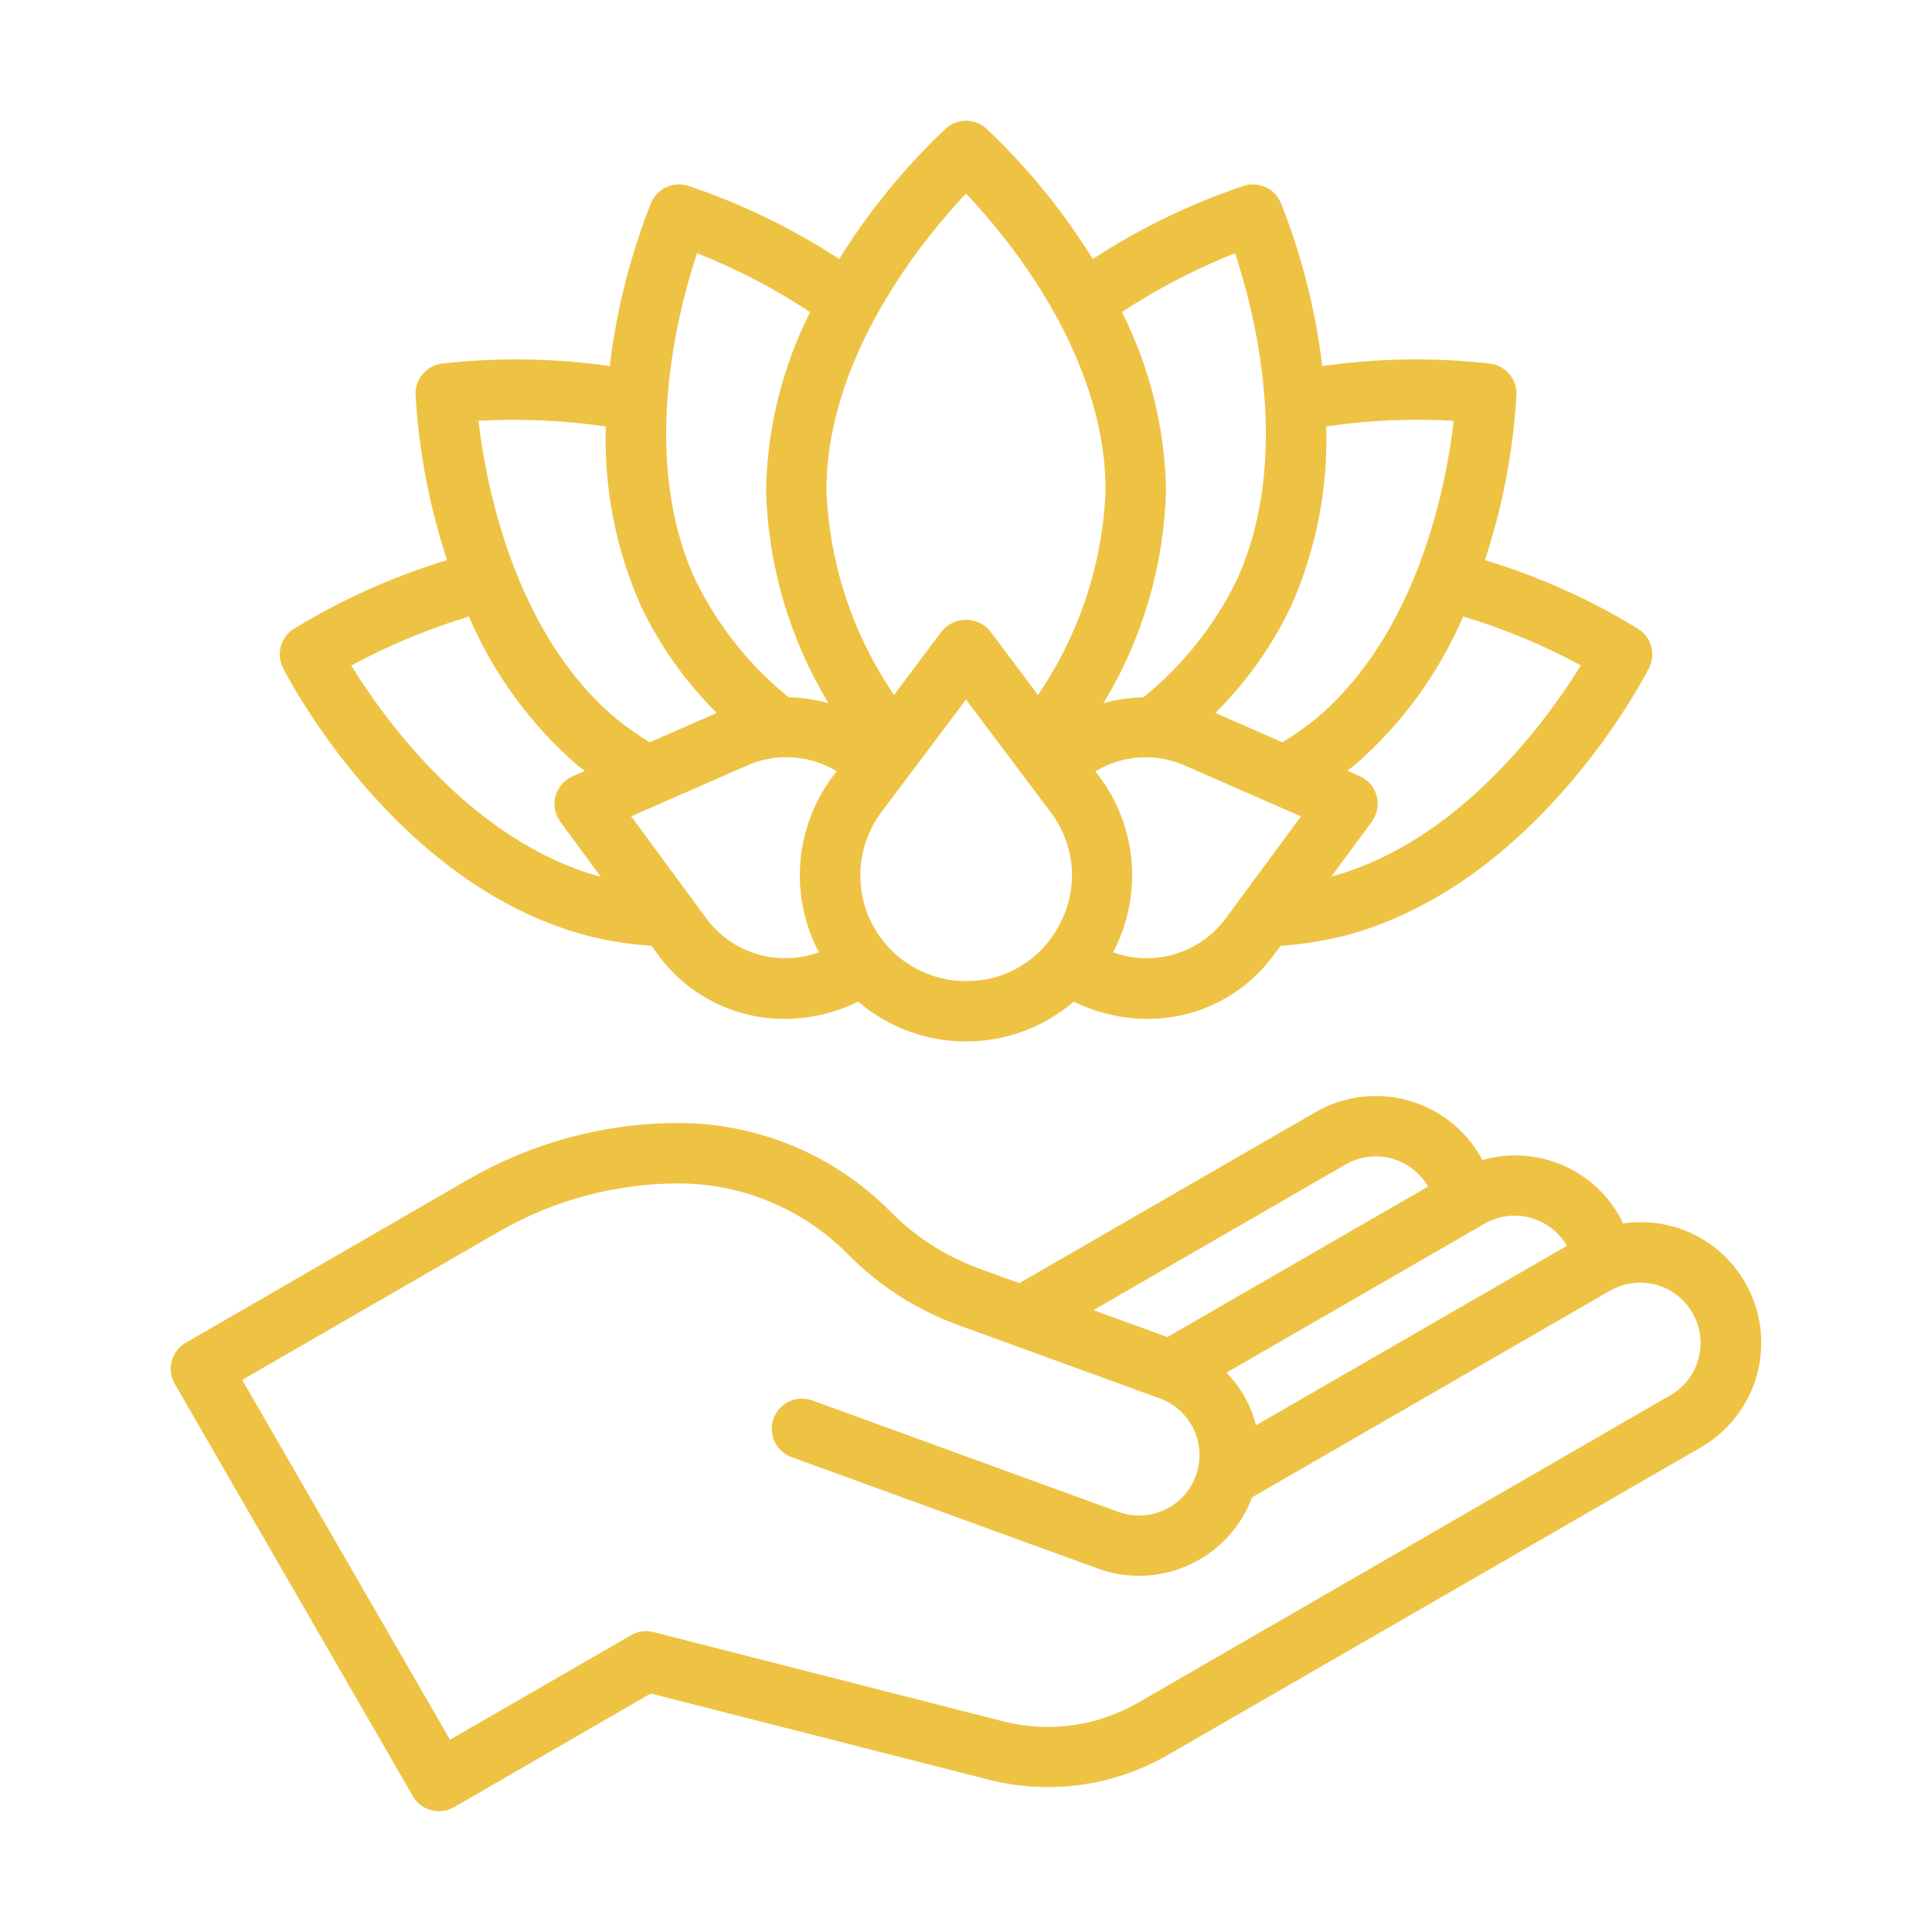 <svg width="56" height="56" viewBox="0 0 56 56" fill="none" xmlns="http://www.w3.org/2000/svg">
<path fill-rule="evenodd" clip-rule="evenodd" d="M18.884 27.415C18.245 27.373 17.612 27.272 16.992 27.114C11.427 25.623 8.332 19.617 8.203 19.362C8.106 19.17 8.083 18.948 8.139 18.74C8.195 18.532 8.325 18.352 8.506 18.234C9.898 17.379 11.394 16.708 12.958 16.236C12.447 14.682 12.14 13.069 12.044 11.435C12.037 11.22 12.11 11.01 12.249 10.845C12.387 10.68 12.582 10.572 12.795 10.541C14.418 10.355 16.058 10.379 17.675 10.612C17.868 8.988 18.271 7.396 18.875 5.876C18.959 5.678 19.114 5.518 19.309 5.427C19.504 5.336 19.726 5.32 19.933 5.382C21.482 5.899 22.958 6.614 24.325 7.508C25.188 6.118 26.227 4.845 27.418 3.723C27.579 3.579 27.786 3.5 28.002 3.5C28.217 3.5 28.425 3.579 28.585 3.723C29.775 4.846 30.813 6.118 31.675 7.508C33.042 6.614 34.518 5.899 36.067 5.382C36.273 5.32 36.495 5.336 36.69 5.427C36.885 5.518 37.04 5.678 37.124 5.876C37.728 7.396 38.132 8.988 38.326 10.612C39.943 10.379 41.583 10.355 43.206 10.541C43.419 10.572 43.613 10.68 43.752 10.845C43.89 11.01 43.962 11.22 43.956 11.435C43.861 13.069 43.554 14.682 43.042 16.236C44.606 16.708 46.103 17.38 47.495 18.234C47.675 18.352 47.806 18.532 47.862 18.74C47.918 18.948 47.895 19.17 47.798 19.362C47.671 19.617 44.573 25.626 39.008 27.114C38.389 27.272 37.755 27.373 37.117 27.415L36.957 27.631C36.538 28.221 35.984 28.702 35.34 29.033C34.696 29.364 33.983 29.535 33.259 29.533C32.519 29.531 31.788 29.36 31.125 29.032C30.255 29.779 29.146 30.189 28 30.187C26.854 30.189 25.745 29.779 24.875 29.033C24.212 29.36 23.482 29.531 22.742 29.533C22.018 29.535 21.304 29.364 20.66 29.033C20.017 28.702 19.462 28.221 19.043 27.631L18.884 27.415ZM23.203 24.941C23.284 24.051 23.612 23.201 24.15 22.487L24.252 22.354C23.86 22.117 23.416 21.978 22.959 21.952C22.501 21.925 22.044 22.011 21.627 22.201L18.295 23.661L20.451 26.591C20.814 27.095 21.332 27.467 21.926 27.649C22.52 27.831 23.157 27.814 23.741 27.601C23.734 27.588 23.726 27.576 23.719 27.565C23.71 27.551 23.702 27.538 23.695 27.524C23.293 26.726 23.123 25.831 23.203 24.941ZM29.614 27.987C30.099 27.687 30.488 27.255 30.736 26.743L30.738 26.745C30.999 26.238 31.111 25.668 31.06 25.099C31.009 24.532 30.797 23.99 30.45 23.537L28 20.278L25.55 23.537C25.209 23.992 25.001 24.534 24.95 25.1C24.899 25.666 25.006 26.236 25.261 26.744C25.515 27.253 25.906 27.681 26.39 27.98C26.874 28.279 27.431 28.437 28 28.437C28.57 28.443 29.13 28.287 29.614 27.987ZM34.073 27.649C34.667 27.467 35.185 27.095 35.549 26.591L37.709 23.663L34.377 22.204C33.96 22.013 33.503 21.928 33.045 21.954C32.588 21.981 32.144 22.119 31.752 22.357L31.85 22.487C32.389 23.201 32.717 24.051 32.797 24.942C32.877 25.832 32.706 26.727 32.303 27.526C32.296 27.54 32.288 27.553 32.28 27.566C32.272 27.577 32.265 27.589 32.259 27.601C32.842 27.814 33.479 27.831 34.073 27.649ZM45.823 19.286C44.872 20.826 42.323 24.392 38.59 25.409L39.762 23.817C39.84 23.711 39.893 23.59 39.917 23.461C39.942 23.332 39.937 23.199 39.904 23.072C39.87 22.946 39.809 22.828 39.723 22.728C39.638 22.628 39.532 22.549 39.412 22.496L39.051 22.338C39.082 22.314 39.114 22.29 39.146 22.267C39.189 22.236 39.232 22.205 39.271 22.172C40.628 20.992 41.702 19.521 42.411 17.868C43.594 18.224 44.737 18.699 45.823 19.286ZM38.442 12.36C38.498 14.158 38.147 15.945 37.415 17.587C36.867 18.73 36.127 19.771 35.229 20.665L37.172 21.516C37.511 21.311 37.836 21.083 38.143 20.833C41.129 18.322 41.93 13.997 42.137 12.197C40.903 12.126 39.665 12.181 38.442 12.36ZM35.829 16.852C37.471 13.329 36.369 9.061 35.799 7.339C34.651 7.795 33.552 8.366 32.519 9.044C33.33 10.65 33.766 12.418 33.798 14.216C33.739 16.394 33.114 18.52 31.985 20.383C32.362 20.277 32.752 20.219 33.144 20.212C34.271 19.299 35.187 18.152 35.829 16.852ZM32.046 14.219C32.046 10.321 29.246 6.922 28 5.61C26.757 6.929 23.954 10.333 23.955 14.219C24.039 16.338 24.718 18.391 25.914 20.143L27.3 18.294C27.385 18.191 27.492 18.108 27.613 18.051C27.734 17.994 27.866 17.964 28 17.964C28.134 17.964 28.266 17.994 28.387 18.051C28.508 18.108 28.615 18.191 28.7 18.294L30.086 20.144C31.282 18.392 31.962 16.339 32.046 14.219ZM23.482 9.047C22.45 8.366 21.352 7.794 20.204 7.339C19.632 9.06 18.531 13.329 20.173 16.847C20.815 18.148 21.73 19.296 22.857 20.21C23.249 20.218 23.638 20.277 24.015 20.385C22.887 18.521 22.263 16.396 22.204 14.219C22.235 12.421 22.672 10.652 23.482 9.047ZM18.587 17.587C17.855 15.946 17.504 14.16 17.559 12.364C16.337 12.183 15.101 12.128 13.868 12.197C14.08 14 14.886 18.334 17.861 20.832C18.169 21.082 18.493 21.311 18.833 21.516L20.774 20.665C19.876 19.771 19.136 18.73 18.587 17.587ZM16.733 22.179C15.376 21 14.303 19.529 13.593 17.876V17.872C12.41 18.227 11.267 18.703 10.181 19.292C11.13 20.828 13.68 24.398 17.416 25.417L16.244 23.824C16.166 23.719 16.112 23.597 16.088 23.468C16.063 23.34 16.068 23.207 16.101 23.08C16.135 22.953 16.197 22.836 16.282 22.736C16.367 22.636 16.474 22.557 16.593 22.504L16.954 22.346C16.924 22.323 16.894 22.3 16.863 22.278C16.818 22.246 16.774 22.213 16.733 22.179ZM49.683 36.143C50.048 36.423 50.353 36.773 50.582 37.172C51.046 37.976 51.172 38.931 50.932 39.828C50.691 40.724 50.105 41.489 49.301 41.953L33.869 50.858C32.288 51.776 30.41 52.035 28.64 51.58L18.861 49.087L13.161 52.383C12.96 52.499 12.721 52.53 12.497 52.47C12.273 52.41 12.082 52.263 11.966 52.062L5.067 40.114C4.951 39.913 4.919 39.675 4.979 39.451C5.039 39.227 5.186 39.035 5.387 38.919L13.579 34.184C15.433 33.114 17.536 32.55 19.677 32.55C20.82 32.553 21.95 32.782 23.004 33.224C24.058 33.666 25.014 34.312 25.817 35.124C26.533 35.851 27.402 36.41 28.36 36.761L29.546 37.192L38.129 32.237C38.933 31.773 39.888 31.647 40.785 31.887C41.681 32.127 42.446 32.714 42.91 33.518C42.92 33.536 42.929 33.555 42.937 33.575C42.944 33.593 42.952 33.61 42.961 33.627C43.708 33.412 44.505 33.453 45.225 33.745C45.946 34.037 46.547 34.562 46.933 35.236C46.958 35.28 46.978 35.327 46.998 35.374C47.011 35.404 47.023 35.434 47.037 35.463C47.511 35.392 47.994 35.418 48.458 35.541C48.902 35.658 49.319 35.863 49.683 36.143ZM44.355 35.296C43.907 35.176 43.429 35.239 43.027 35.472L35.55 39.787C35.965 40.211 36.261 40.738 36.405 41.313L45.418 36.11C45.185 35.709 44.803 35.416 44.355 35.296ZM40.33 33.578C39.882 33.458 39.404 33.521 39.002 33.753L31.693 37.975L33.838 38.755L41.393 34.393C41.161 33.991 40.778 33.698 40.33 33.578ZM32.994 49.35L48.424 40.437H48.426C48.825 40.203 49.115 39.822 49.233 39.375C49.351 38.928 49.288 38.453 49.056 38.053C48.825 37.652 48.446 37.36 47.999 37.239C47.553 37.118 47.078 37.178 46.676 37.406L36.313 43.389L36.294 43.4C35.971 44.265 35.319 44.968 34.481 45.354C33.642 45.741 32.684 45.78 31.817 45.464L22.969 42.244C22.858 42.207 22.756 42.148 22.668 42.071C22.58 41.994 22.509 41.9 22.458 41.795C22.407 41.69 22.378 41.575 22.372 41.458C22.366 41.342 22.383 41.225 22.423 41.115C22.463 41.005 22.525 40.904 22.604 40.819C22.684 40.733 22.779 40.664 22.886 40.616C22.993 40.568 23.108 40.542 23.225 40.539C23.341 40.536 23.458 40.557 23.566 40.6L32.419 43.823C32.635 43.901 32.864 43.937 33.094 43.926C33.324 43.916 33.549 43.861 33.757 43.764C33.966 43.667 34.153 43.53 34.308 43.36C34.463 43.191 34.584 42.992 34.662 42.776C34.741 42.56 34.776 42.331 34.766 42.101C34.756 41.871 34.701 41.646 34.604 41.438C34.507 41.229 34.369 41.042 34.2 40.887C34.03 40.732 33.832 40.611 33.616 40.533L27.765 38.404C26.562 37.965 25.471 37.263 24.572 36.35C23.932 35.703 23.17 35.189 22.331 34.838C21.491 34.486 20.591 34.304 19.68 34.302C17.847 34.302 16.046 34.785 14.458 35.702L7.02 39.997L13.044 50.426L18.294 47.395C18.492 47.282 18.726 47.251 18.947 47.308L29.072 49.892C30.4 50.233 31.808 50.038 32.994 49.35Z" fill="#EEC344"/>
</svg>
